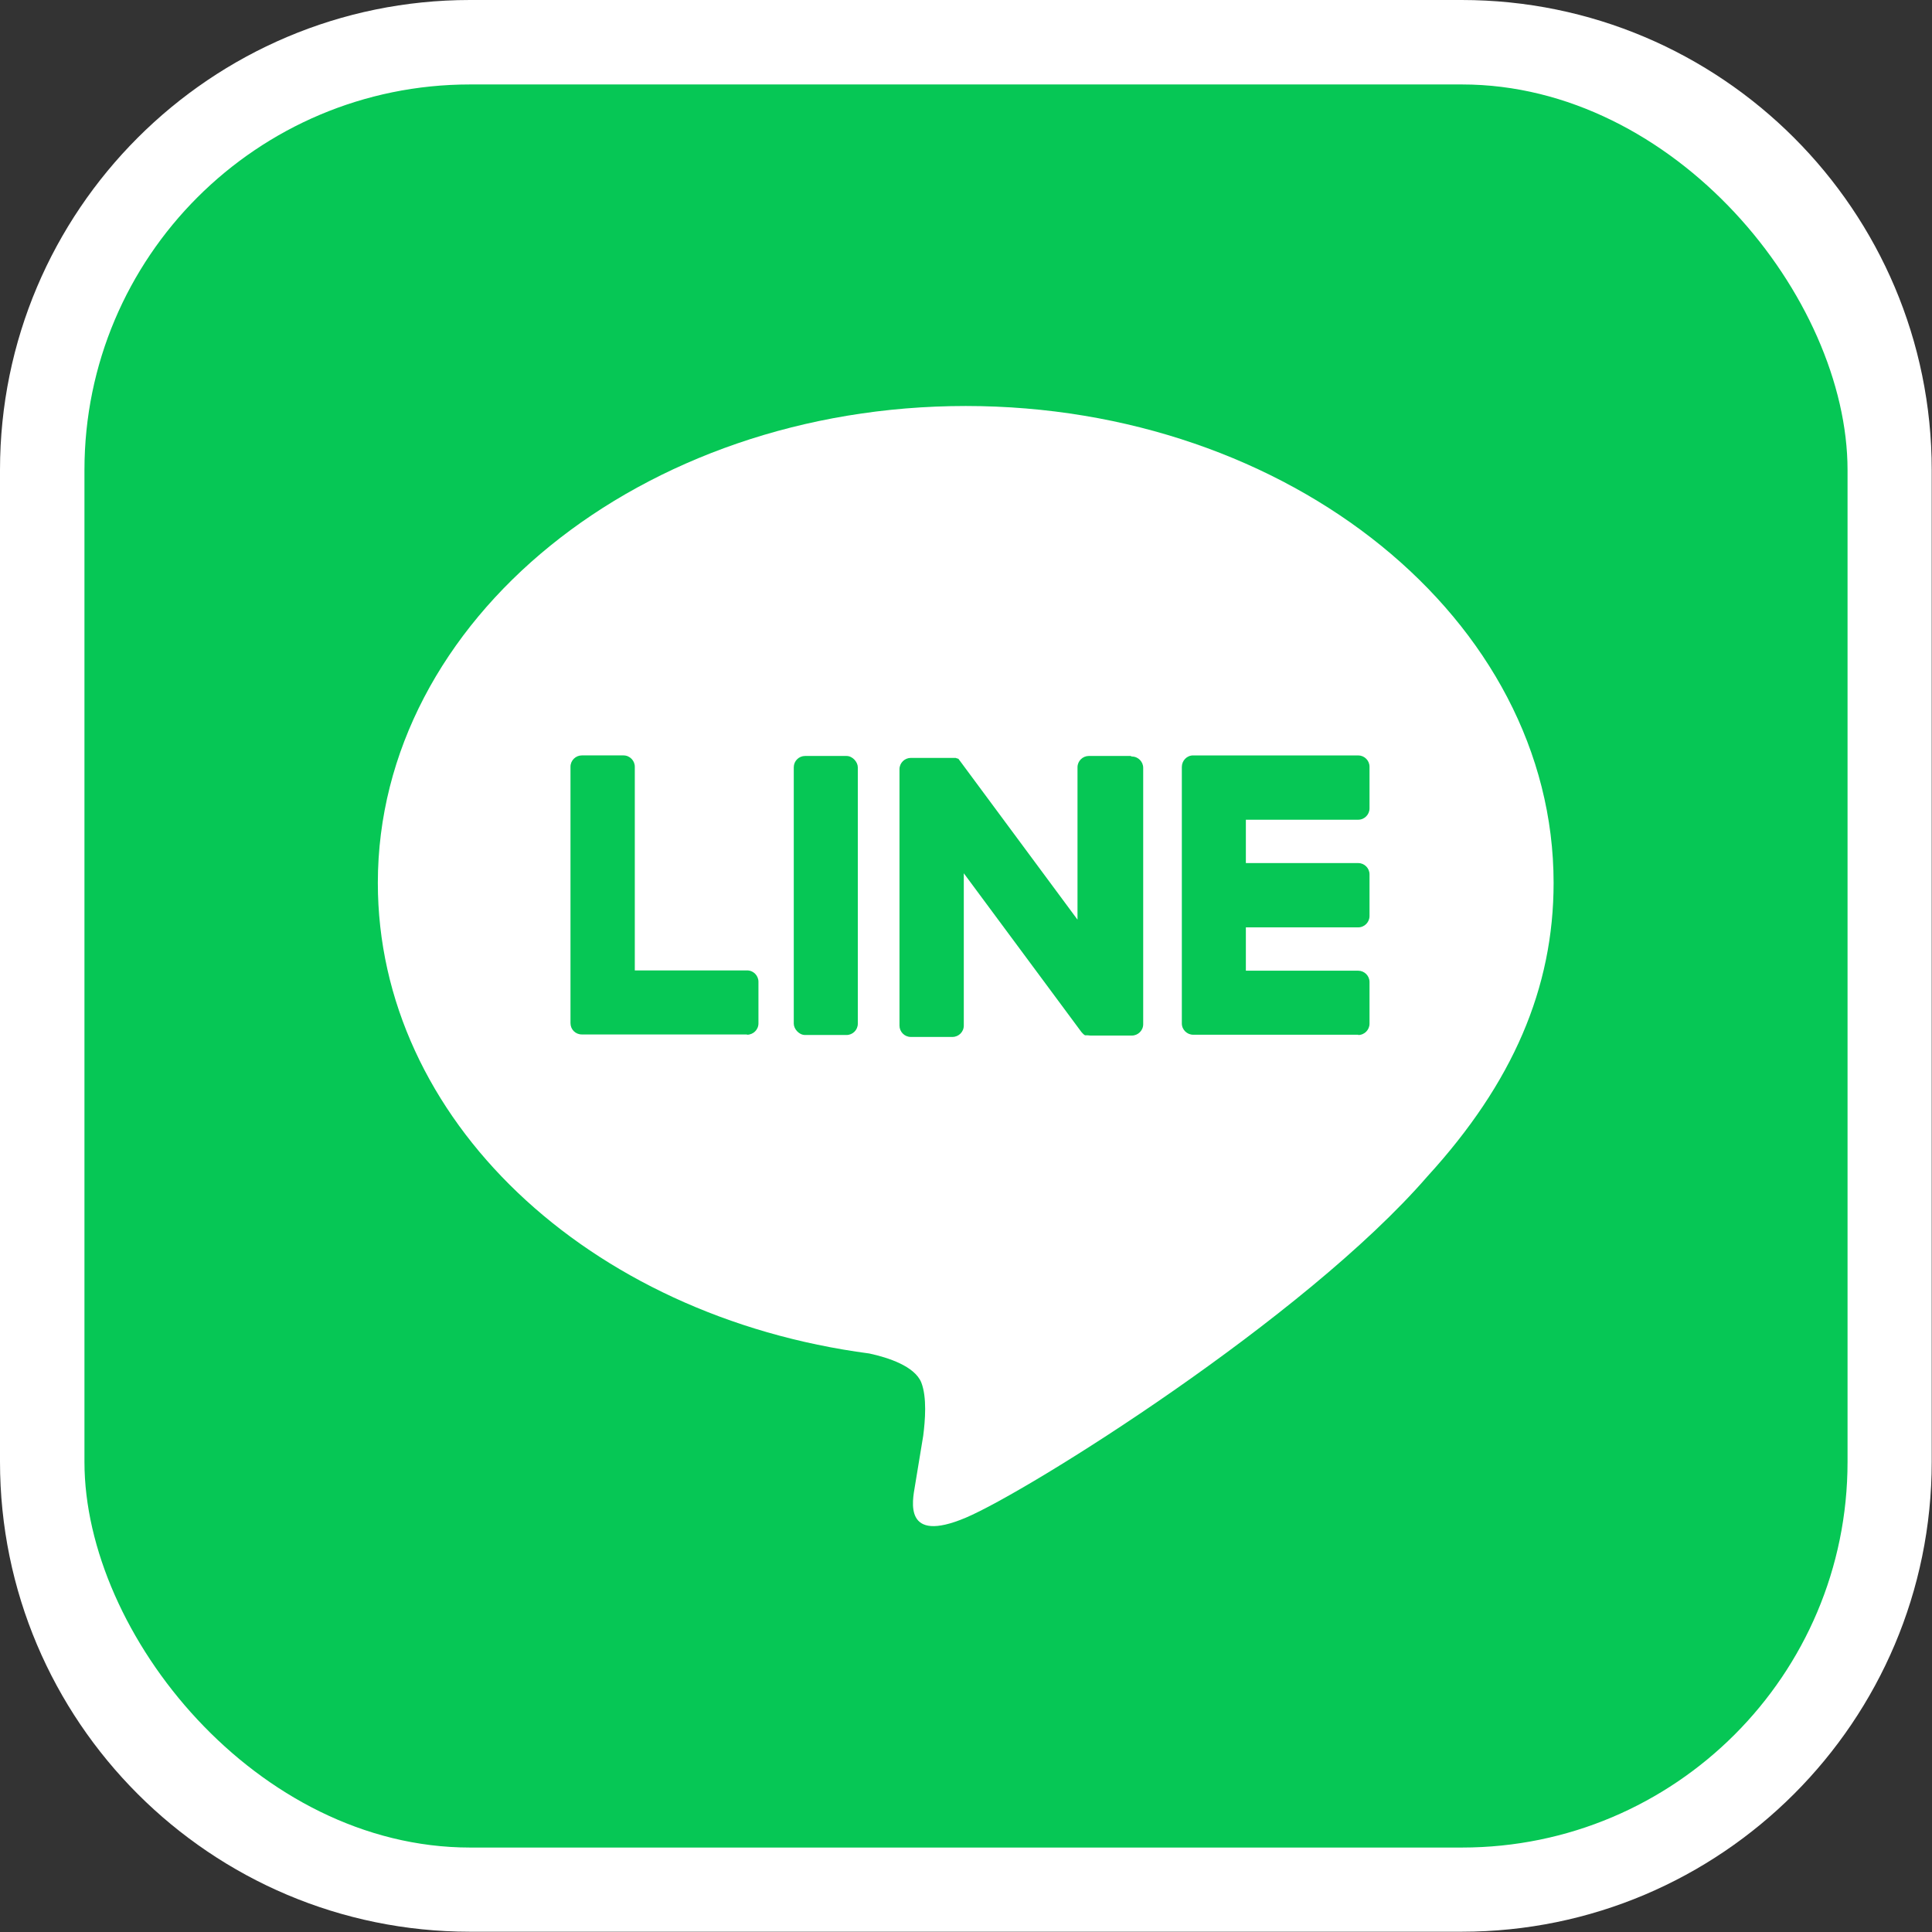 <?xml version="1.0" encoding="UTF-8"?>
<svg id="_レイヤー_2" data-name="レイヤー 2" xmlns="http://www.w3.org/2000/svg" viewBox="0 0 70 70">
  <rect x="0" y="0" width="70" height="70" fill="#333333" stroke="none"/>
  <defs>
    <style>
      .cls-1 {
        fill: #fff;
      }

      .cls-2 {
        fill: #06c755;
      }
    </style>
  </defs>
  <g id="_画像" data-name="画像">
    <g>
      <path class="cls-1" d="M17.03,0h35.93c9.4,0,17.03,7.63,17.03,17.03v35.93c0,9.4-7.63,17.03-17.03,17.03H17.03c-9.4,0-17.03-7.63-17.03-17.03V17.03C0,7.63,7.63,0,17.03,0Z"/>
      <rect class="cls-2" x="3.06" y="3.06" width="63.88" height="63.88" rx="13.97" ry="13.97"/>
      <g>
        <path class="cls-1" d="M56.29,31.99c0-9.53-9.55-17.28-21.3-17.28s-21.3,7.75-21.3,17.28c0,8.54,7.58,15.7,17.81,17.05.69.15,1.64.46,1.88,1.05.21.54.14,1.38.07,1.93,0,0-.25,1.5-.3,1.82-.09.54-.43,2.11,1.84,1.15,2.27-.96,12.27-7.22,16.73-12.37h0c3.09-3.38,4.57-6.82,4.57-10.63Z"/>
        <g>
          <path class="cls-2" d="M49.21,37.49h-5.98c-.22,0-.41-.18-.41-.41h0v-9.29h0c0-.23.18-.42.41-.42h5.98c.22,0,.41.18.41.41v1.51c0,.22-.18.41-.41.41h-4.07v1.57h4.07c.22,0,.41.18.41.41v1.51c0,.22-.18.41-.41.41h-4.07v1.57h4.07c.22,0,.41.18.41.41v1.51c0,.22-.18.41-.41.41Z"/>
          <path class="cls-2" d="M27.07,37.49c.22,0,.41-.18.41-.41v-1.51c0-.22-.18-.41-.41-.41h-4.07v-7.38c0-.22-.18-.41-.41-.41h-1.51c-.22,0-.41.18-.41.41v9.29h0c0,.23.18.41.41.41h5.98Z"/>
          <rect class="cls-2" x="28.76" y="27.39" width="2.32" height="10.11" rx=".41" ry=".41"/>
          <path class="cls-2" d="M40.96,27.39h-1.51c-.22,0-.41.18-.41.41v5.52l-4.25-5.74s-.02-.03-.03-.04c0,0,0,0,0,0,0,0-.02-.02-.02-.03,0,0,0,0,0,0,0,0-.01-.01-.02-.02,0,0,0,0-.01,0,0,0-.01-.01-.02-.01,0,0,0,0-.01,0,0,0-.01,0-.02-.01,0,0,0,0-.01,0,0,0-.02,0-.02-.01,0,0,0,0-.01,0,0,0-.02,0-.02,0,0,0,0,0-.01,0,0,0-.02,0-.02,0,0,0-.01,0-.02,0,0,0-.01,0-.02,0,0,0-.01,0-.02,0,0,0,0,0-.01,0h-1.5c-.22,0-.41.18-.41.41v9.29c0,.22.18.41.41.41h1.51c.22,0,.41-.18.41-.41v-5.52l4.26,5.75s.07.08.1.1c0,0,0,0,0,0,0,0,.02.01.03.02,0,0,0,0,.01,0,0,0,.01,0,.02,0,0,0,.01,0,.02,0,0,0,0,0,.01,0,0,0,.02,0,.03,0,0,0,0,0,0,0,.03,0,.07.01.11.01h1.5c.22,0,.41-.18.41-.41v-9.29c0-.22-.18-.41-.41-.41Z"/>
        </g>
      </g>
    </g>
  </g>
</svg>